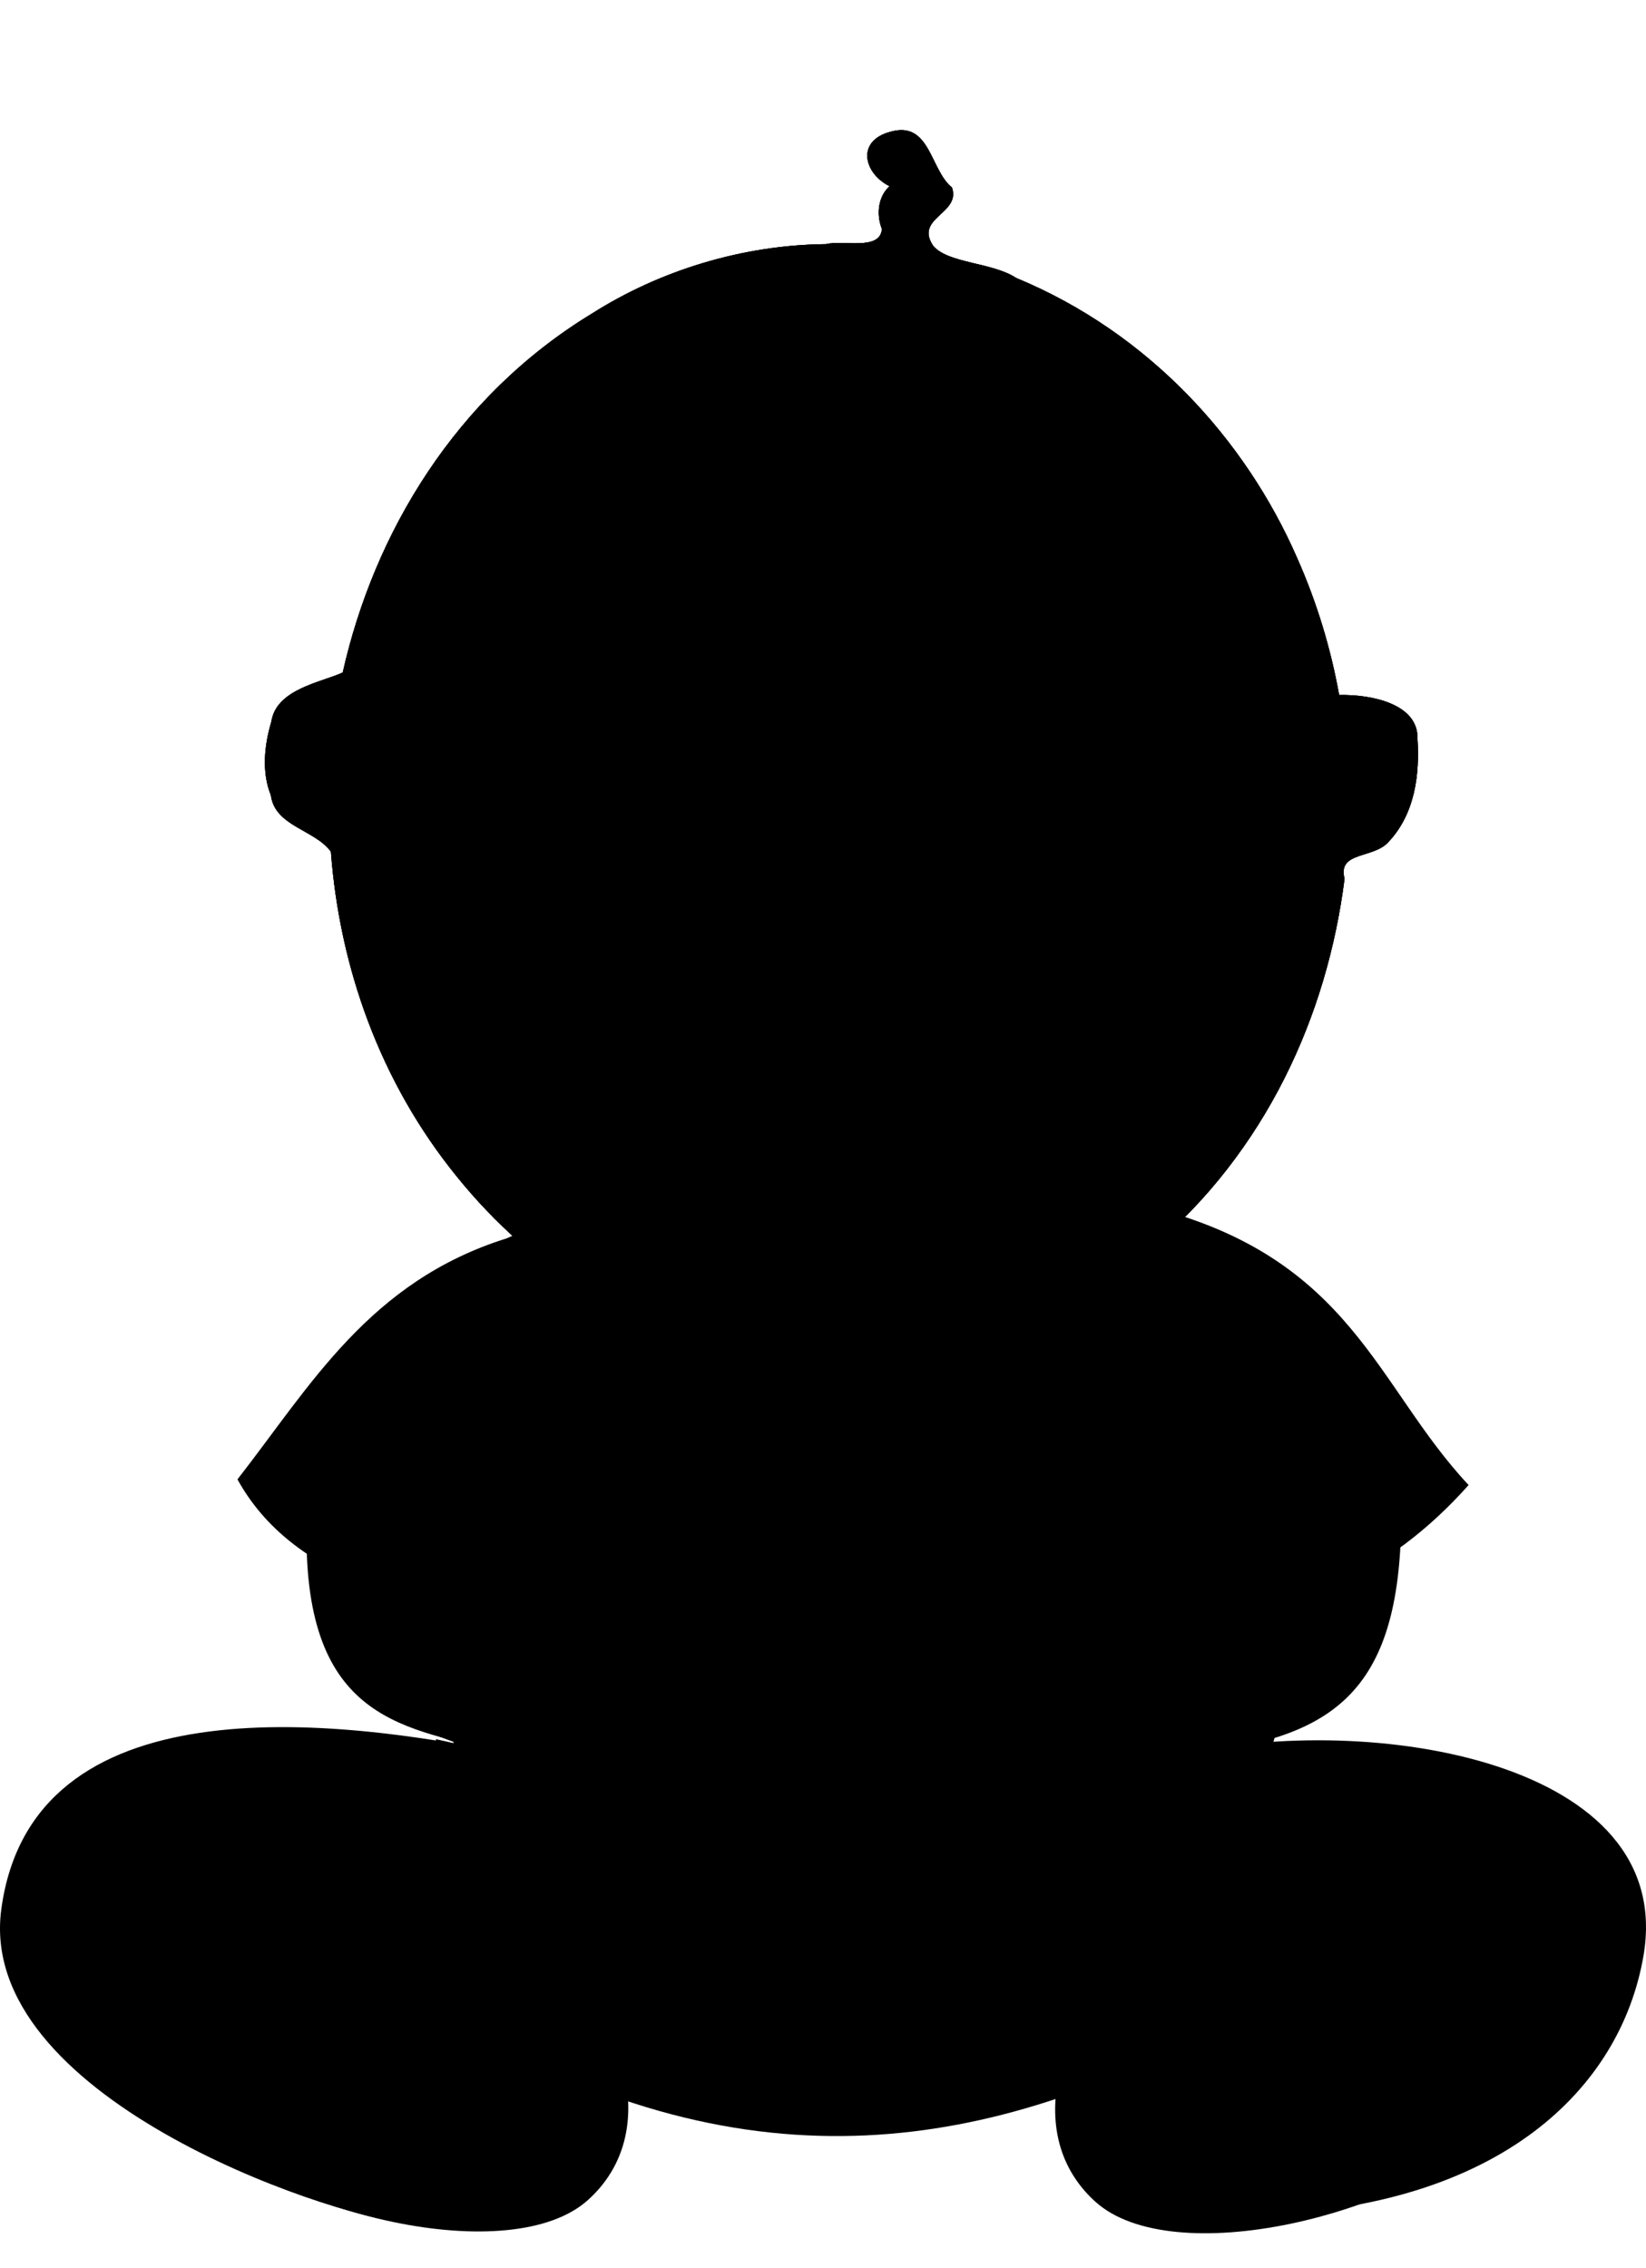 <?xml version="1.0"?><svg width="552.726" height="761.765" xmlns="http://www.w3.org/2000/svg">
 <title>Baby Sitting</title>

 <g>
  <title>Layer 1</title>
  <g id="layer4">
   <path d="m199.339,407.115c-40.11,15.431 -96.119,36.005 -96.28,115.559c2.443,57.507 36.512,58.156 69.425,66.65c-61.643,-12.932 -161.76,-24.091 -172.044,51.819c-8.495,62.7 108.673,102.684 135.669,105.379c49.731,4.964 75.188,-5.615 71.929,-49.603c65.147,25.31 106.531,12.879 149.462,-1.308c1.037,50.962 35.002,49.309 64.738,48.33c81.843,-2.653 121.918,-42.694 129.615,-86.982c11.386,-65.513 -91.243,-82.191 -155.378,-67.635c50.596,-4.821 73.675,-20 74.065,-79.607c0.415,-63.317 -52.481,-100.426 -118.469,-111.86c-63.649,-11.028 -122.057,-2.543 -152.732,9.258z" fill="#000000" id="path15659"/>
   <path d="m146.318,584.055c7.12,27.179 18.726,49.231 8.725,95.976c98.197,57.452 178.924,41.147 253.997,0.969c-9.885,-39.092 10.726,-66.747 19.389,-98.884c-105.197,24.361 -197.567,21.466 -282.111,1.939z" fill="#000000" id="path19543"/>
   <path d="m198.014,411.797c-39.393,15.155 -90.767,33.545 -90.925,111.676c2.4,56.478 39.493,58.024 70,70c-60.54,-12.701 -162.5,-25.477 -172.6,49.075c-8.343,61.578 106.086,98.278 132.6,100.925c48.841,4.875 73.201,-6.8 70,-50c63.982,24.857 107.837,13.932 150,0c5.247,44.794 22.236,56.399 51.308,53.459c95.389,-9.646 135.224,-45.912 140.367,-89.76c8.408,-71.675 -107.779,-77.087 -171.675,-63.699c47.873,-7.006 92.051,-19.59 90,-80c-2.386,-70.275 -54.267,-100.447 -119.075,-111.676c-62.511,-10.831 -119.875,-1.589 -150,10z" fill="#000000" id="path12728"/>
   <path d="m152.793,587.398c6.793,25.932 17.866,46.971 8.325,91.57c93.688,54.816 170.71,39.259 242.337,0.925c-9.431,-37.297 10.234,-63.683 18.499,-94.345c-100.368,23.243 -188.498,20.481 -269.161,1.85z" fill="#000000" id="path18572"/>
   <path d="m170.233,415.843c-46.259,14.473 -65.991,49.578 -90.496,80.97c18.648,33.824 60.061,42.354 100.974,51.44l-21.909,51.439c125.464,37.231 192.184,19.088 247.562,-3.755l-17.146,-52.475c44.624,0.382 77.099,-14.645 103.943,-44.744c-31.067,-33.085 -39.116,-76.241 -106.691,-93.354c-58.244,-27.574 -145.642,-22.129 -216.237,10.479z" fill="#000000" id="path16632"/>
   <path d="m174.992,417.207c-44.917,14.053 -64.076,48.139 -87.871,78.621c11.67,25.578 41.947,34.551 85.391,47.062c18.02,5.19 -5.901,-44.693 13.962,-57.286l-22.582,110.119c121.825,36.15 183.016,20.33 236.788,-1.85l-15.341,-109.895c15.124,15.883 1.053,61.607 19.492,57.845c34.46,-7.03 70.687,-29.532 83.72,-44.145c-30.166,-32.126 -37.981,-74.029 -103.595,-90.646c-56.555,-26.774 -141.417,-21.487 -209.964,10.175z" fill="#000000" id="path16630"/>
   <g id="g14672">
    <path d="m197.382,738.878c21.366,-19.154 18.486,-53.475 -15.235,-91.273c-21.715,-23.34 -53.11,-77.772 -76.396,-59.701c-14.041,10.897 -6.888,20.057 -2.805,26.228c-5.025,-4.504 -11.367,-13.768 -24.01,-2.871c-13.256,11.425 -6.758,18.971 -2.353,24.217c-4.345,-3.422 -11.664,-9.876 -23.055,0.056c-11.24,9.8 -2.445,21.577 1.146,24.596c-4.159,-1.418 -7.6,-6.769 -16.598,3.929c-8.851,10.522 -15.188,14.372 19.055,45.986c38.062,35.141 114.792,51.657 140.251,28.833z" fill="#000000" id="path12732"/>
    <path d="m195.096,737.397c19.857,-18.109 17.788,-51.177 -15.375,-88.15c-20.183,-22.068 -49.064,-76.704 -72.775,-59.25c-15.823,11.647 1.62,25.774 5.375,35.375c-8.861,-6.061 -19.337,-26.337 -33.7,-10.925c-11.588,12.435 3.198,23.328 9.25,33.875c-10.071,-6.683 -18.77,-24.501 -32.775,-10.925c-13.552,13.136 3.159,22.428 11.331,32.081c-12.099,-5.58 -16.739,-14.611 -25.781,-4.856c-10.431,11.253 -11.825,14.735 20,44.625c35.375,33.224 110.788,49.729 134.45,28.15z" fill="#000000" id="path12730"/>
   </g>
   <g transform="matrix(-1 0 0 1 814.949 1.917)" id="g14676">
    <path d="m447.026,737.57c21.366,-19.154 18.486,-53.475 -15.235,-91.273c-21.715,-23.34 -53.11,-77.772 -76.396,-59.701c-14.041,10.897 -6.888,20.057 -2.805,26.228c-5.025,-4.504 -11.367,-13.768 -24.01,-2.871c-13.256,11.425 -6.758,18.971 -2.353,24.217c-4.345,-3.422 -11.664,-9.876 -23.055,0.056c-11.24,9.8 -2.445,21.577 1.146,24.596c-4.159,-1.418 -7.6,-6.769 -16.598,3.929c-8.851,10.522 -15.188,14.372 19.055,45.986c38.062,35.141 114.792,51.657 140.251,28.833z" fill="#000000" id="path14678"/>
    <path d="m444.74,736.089c19.857,-18.109 17.788,-51.177 -15.375,-88.15c-20.183,-22.068 -49.064,-76.704 -72.775,-59.25c-15.823,11.647 1.62,25.774 5.375,35.375c-8.861,-6.061 -19.337,-26.337 -33.7,-10.925c-11.588,12.435 3.198,23.328 9.25,33.875c-10.071,-6.683 -18.77,-24.501 -32.775,-10.925c-13.552,13.136 3.159,22.428 11.331,32.081c-12.099,-5.58 -16.739,-14.611 -25.781,-4.856c-10.431,11.253 -11.825,14.735 20,44.625c35.375,33.224 110.788,49.729 134.45,28.15z" fill="#000000" id="path14680"/>
   </g>
   <path d="m222.167,538.705c15.441,-0.17 39.069,1.472 38.514,17.617c-0.554,16.091 -6.146,15.335 -14.486,17.102c8.652,1.222 14.185,0.649 13.408,17.103c-0.729,15.434 -15.614,12.955 -21.353,12.844c9.993,4.137 11.955,8.535 11.848,16.448c-0.154,11.089 -18.124,15.88 -48.276,12.956c-24.595,-2.385 -50.358,-12.474 -50.565,-63.414c-0.126,-30.808 12.898,-53.807 47.102,-60.004c17.264,-3.129 39.97,-1.621 45.649,5.044c9.216,10.816 -3.358,21.181 -21.841,24.304z" fill="#000000" id="path14684"/>
   <path d="m210.753,540.634c16.817,-0.163 46.68,-1.068 47.745,14.389c1.616,23.143 -20.682,15.43 -41.205,17.659c23.882,4.469 42.886,-2.221 39.897,17.659c-2.764,18.379 -26.723,7.655 -41.205,9.811c13.92,3.448 31.948,4.736 32.048,17.659c0.095,12.205 -20.229,16.173 -47.091,12.427c-22.804,-3.18 -46.897,-11.965 -47.091,-60.826c-0.117,-29.551 12.431,-52.823 44.475,-57.555c13.946,-2.06 29.667,-4.968 42.513,3.27c13.669,8.766 -8.609,21.257 -30.086,25.507z" fill="#000000" id="path14682"/>
   <path d="m350.019,537.397c-15.442,-0.17 -39.069,1.471 -38.514,17.617c0.554,16.091 6.146,15.335 14.486,17.102c-8.653,1.222 -14.185,0.649 -13.408,17.103c0.728,15.434 15.613,12.955 21.353,12.844c-9.993,4.137 -11.955,8.535 -11.848,16.448c0.154,11.089 18.124,15.88 48.276,12.956c24.595,-2.385 50.357,-12.474 50.565,-63.414c0.126,-30.808 -12.899,-53.807 -47.102,-60.005c-17.264,-3.128 -39.97,-1.62 -45.649,5.045c-9.216,10.816 3.357,21.181 21.841,24.304z" fill="#000000" id="path15655"/>
   <path d="m361.433,539.326c-16.817,-0.163 -46.681,-1.068 -47.745,14.389c-1.617,23.143 20.681,15.43 41.204,17.659c-23.882,4.469 -42.886,-2.221 -39.896,17.659c2.764,18.379 26.723,7.655 41.204,9.811c-13.919,3.447 -31.947,4.736 -32.048,17.659c-0.094,12.205 20.229,16.173 47.091,12.427c22.805,-3.18 46.898,-11.965 47.091,-60.826c0.117,-29.551 -12.43,-52.823 -44.474,-57.555c-13.947,-2.06 -29.668,-4.968 -42.513,3.27c-13.669,8.766 8.608,21.257 30.086,25.507z" fill="#000000" id="path15657"/>
   <g transform="matrix(0.841 0 0 0.727 184.808 -114.994)" id="layer1">
    <g id="g4581">
     <path d="m89.201,786.971c-52.296,-7.712 -96.748,-42.658 -126.413,-85.105c-30.873,-43.898 -46.945,-96.997 -50.411,-150.256c-6.422,-10.24 -22.329,-11.657 -23.967,-26.056c-3.729,-10.622 -2.638,-23.112 0.183,-33.972c1.927,-15.113 19.886,-18.148 28.508,-22.752c12.503,-64.376 44.983,-127.459 99.536,-165.824c27.001,-19.826 59.871,-31.666 93.471,-32.059c7.008,-2.008 21.565,3.175 22.286,-6.969c-2.427,-7.067 -1.377,-15.244 3.063,-19.776c-10.384,-5.982 -13.458,-21.06 0.446,-25.191c15.774,-5.129 15.724,17.707 24.459,25.786c3.657,12.216 -15.225,13.897 -7.439,27.029c6.047,8.112 23.557,7.499 33.058,14.742c53.1,25.427 91.604,74.843 112.127,129.168c7.88,20.477 13.479,41.817 16.849,63.493c12.841,-0.331 31.578,4.038 31.279,20.123c0.899,16.398 -0.898,34.602 -11.588,47.77c-6.014,7.836 -20.42,4.208 -17.538,16.955c-6.897,63.174 -31.435,126.207 -77.582,171.083c-31.963,31.969 -75.549,54.046 -121.472,53.293c-9.637,0.104 -19.274,-0.455 -28.855,-1.482l0,0z" fill="#000000" id="path3686"/>
     <path d="m89.201,786.971c-52.296,-7.712 -96.748,-42.658 -126.413,-85.105c-30.873,-43.898 -46.945,-96.997 -50.411,-150.256c-6.422,-10.24 -22.329,-11.657 -23.967,-26.056c-3.729,-10.622 -2.638,-23.112 0.183,-33.972c1.927,-15.113 19.886,-18.148 28.508,-22.752c12.503,-64.376 44.983,-127.459 99.536,-165.824c27.001,-19.826 59.871,-31.666 93.471,-32.059c7.008,-2.008 21.565,3.175 22.286,-6.969c-2.427,-7.067 -1.377,-15.244 3.063,-19.776c-10.384,-5.982 -13.458,-21.06 0.446,-25.191c15.774,-5.129 15.724,17.707 24.459,25.786c3.657,12.216 -15.225,13.897 -7.439,27.029c6.047,8.112 23.557,7.499 33.058,14.742c53.1,25.427 91.604,74.843 112.127,129.168c7.88,20.477 13.479,41.817 16.849,63.493c12.841,-0.331 31.578,4.038 31.279,20.123c0.899,16.398 -0.898,34.602 -11.588,47.77c-6.014,7.836 -20.42,4.208 -17.538,16.955c-6.897,63.174 -31.435,126.207 -77.582,171.083c-31.963,31.969 -75.549,54.046 -121.472,53.293c-9.637,0.104 -19.274,-0.455 -28.855,-1.482l0,0z" fill="#000000" id="path1912"/>
     <path d="m89.201,786.971c-52.296,-7.712 -96.748,-42.658 -126.413,-85.105c-30.873,-43.898 -46.945,-96.997 -50.411,-150.256c-6.422,-10.24 -22.329,-11.657 -23.967,-26.056c-3.729,-10.622 -2.638,-23.112 0.183,-33.972c1.927,-15.113 19.886,-18.148 28.508,-22.752c12.503,-64.376 44.983,-127.459 99.536,-165.824c27.001,-19.826 59.871,-31.666 93.471,-32.059c7.008,-2.008 21.565,3.175 22.286,-6.969c-2.427,-7.067 -1.377,-15.244 3.063,-19.776c-10.384,-5.982 -13.458,-21.06 0.446,-25.191c15.774,-5.129 15.724,17.707 24.459,25.786c3.657,12.216 -15.225,13.897 -7.439,27.029c6.047,8.112 23.557,7.499 33.058,14.742c53.1,25.427 91.604,74.843 112.127,129.168c7.88,20.477 13.479,41.817 16.849,63.493c12.841,-0.331 31.578,4.038 31.279,20.123c0.899,16.398 -0.898,34.602 -11.588,47.77c-6.014,7.836 -20.42,4.208 -17.538,16.955c-6.897,63.174 -31.435,126.207 -77.582,171.083c-31.963,31.969 -75.549,54.046 -121.472,53.293c-9.637,0.104 -19.274,-0.455 -28.855,-1.482l0,0zm52.1,-4.77c52.804,-8.108 97.396,-44.244 126.212,-87.909c27.124,-41.128 41.704,-89.627 46.2,-138.449c2.107,-9.66 20.504,-5.974 22.594,-18.822c4.95,-10.72 5.684,-22.889 6.327,-34.475c0.155,-14.233 -14.287,-19.398 -26.213,-18.847c-11.093,-2.467 -5.784,-16.686 -9.809,-24.646c-13.833,-61.627 -47.467,-121.119 -101.017,-156.411c-16.201,-10.536 -34.065,-18.59 -52.822,-23.31c-5.484,8.932 -21.2,4.337 -23.529,15.3c-12.329,11.938 -23.033,-9.736 -13.596,-19.528c-7.994,-1.257 -16.998,1.08 -25.311,1.973c-49.623,7.39 -92.55,39.385 -121.282,79.482c-21.299,29.509 -35.81,63.614 -44.623,98.776c-0.544,11.523 -4.472,23.775 -17.977,22.304c-15.972,6.782 -17.959,27.316 -15.03,42.268c0.565,17.133 21.202,18.463 26.268,31.722c-0.682,18.341 3.429,36.688 7.337,54.585c14.133,58.47 46.605,114.284 96.796,148.749c34.525,23.935 77.889,34.655 119.475,27.238zm-30.009,-61.453c-13.948,-1.673 -27.085,-6.497 -39.569,-12.763c-11.965,-4.714 -22.855,-11.166 -33.45,-18.396c-10.893,-6.652 -14.302,-19.66 -22.297,-29.002c-8.068,-14.619 -15.507,-30.311 -15.619,-47.411c-2.906,-10.535 0.665,-25.011 -2.313,-33.101c-10.835,-0.448 -22.572,6.004 -32.719,1.083c-5.371,-9.826 14.462,0.629 19.865,-3.414c13.25,-1.346 26.695,-8.841 31.493,-21.82c1.796,-5.792 10.362,-10.934 6.042,-0.855c-3.217,12.591 -18.987,17.683 -20.04,30.769c0.298,12.359 1.142,24.815 2.848,37.073c1.55,12.014 7.845,22.16 13.229,32.707c8.726,15.37 19.163,31.64 36.31,38.452c11.729,7.467 24.795,11.962 37.398,17.579c11.937,2.935 24.691,7.164 36.797,2.717c17.779,-5.971 34.787,-14.093 50.033,-25.055c12.124,-6.137 20.762,-16.199 27.032,-28.035c6.452,-11.073 12.06,-22.775 15.85,-35.047c3.488,-14.379 2.61,-29.517 2.632,-44.129c-0.757,-11.051 -6.153,-20.422 -14.68,-27.169c-4.516,-3.061 -12.62,-20.638 -3.034,-10.944c7.23,10.026 16.566,20.843 30.278,18.905c11.792,0.633 24.368,0.781 35.018,-5.083c8.608,5.032 -10.888,9.533 -15.591,8.968c-9.164,2.52 -25.091,-2.715 -30.011,3.402c3.42,15.412 2.353,31.384 1.264,46.993c-3.113,22.956 -15.83,43.159 -27.991,62.303c-11.388,11.495 -26.121,18.961 -39.929,27.11c-13.642,6.152 -27.549,13.279 -42.646,14.684c-2.077,0.053 -4.163,-0.105 -6.2,-0.521zm189.846,-182.602c0.484,-9.648 19.352,6.837 20.067,-7.499c4.163,-8.732 6.774,-31.551 -6.389,-31.223c-3.743,2.034 -17.808,10.728 -10.727,0.638c10.63,-11.047 27.953,-2.822 24.498,12.713c0.314,11.221 -1.919,29.779 -16.968,28.166c-3.626,0 -7.53,-0.484 -10.481,-2.795zm-391.829,-9.425c-7.809,-10.498 -11.978,-25.869 -3.904,-37.183c4.349,-6.181 22.108,1.405 13.766,4.713c-14.113,-7.174 -17.408,15.268 -10.545,23.608c1.891,8.4 10.782,4.393 13.564,3.352c2.676,6.132 -9.64,9.673 -12.881,5.51zm219.792,-52.519c-13.395,-11.047 13.252,-27.876 18.024,-11.492c4.392,10.272 -10.711,20.627 -18.024,11.492zm-39,-9c-13.395,-11.047 13.252,-27.876 18.024,-11.492c4.392,10.272 -10.711,20.627 -18.024,11.492zm79.6,-22.912c-5.763,-6.06 -25.995,-9.28 -23.25,-16.033c10.01,0.82 26.137,8.006 28.221,16.468c-1.471,1.026 -3.622,0.58 -4.971,-0.435zm-106.668,-6.266c7.288,-10.569 21.271,-13.074 32.361,-17.724c4.815,9.701 -14.848,8.048 -19.556,14.742c-3.742,2.19 -8.387,5.002 -12.805,2.982zm61.929,-145.172c0.632,-14.581 28.101,-6.351 23.417,-23.944c-2.899,-6.631 -3.317,-15.712 5.831,-15.882c7.952,-11.491 -12.306,-19.387 -11.343,-30.181c-12.409,-3.486 -16.654,15.617 -3.481,18.01c3.695,8.642 -10.715,17.007 -1.637,25.68c-1.996,11.431 -30.94,9.405 -18.817,26.688c1.544,2.007 4.683,1.735 6.03,-0.371z" fill="#000000" id="path1882"/>
     <path d="m111.292,720.748c-13.948,-1.673 -27.085,-6.497 -39.569,-12.763c-11.965,-4.714 -22.855,-11.166 -33.45,-18.396c-10.893,-6.652 -14.302,-19.66 -22.297,-29.002c-8.068,-14.619 -15.507,-30.311 -15.619,-47.411c-2.906,-10.535 0.665,-25.011 -2.313,-33.101c-10.835,-0.448 -22.572,6.004 -32.719,1.083c-5.371,-9.826 14.462,0.629 19.865,-3.414c13.25,-1.346 26.695,-8.841 31.493,-21.82c1.796,-5.792 10.362,-10.934 6.042,-0.855c-3.217,12.591 -18.987,17.683 -20.04,30.769c0.298,12.359 1.142,24.815 2.848,37.073c1.55,12.014 7.845,22.16 13.229,32.707c8.726,15.37 19.163,31.64 36.31,38.452c11.729,7.467 24.795,11.962 37.398,17.579c11.937,2.935 24.691,7.164 36.797,2.717c17.779,-5.971 34.787,-14.093 50.033,-25.055c12.124,-6.137 20.762,-16.199 27.032,-28.035c6.452,-11.073 12.06,-22.775 15.85,-35.047c3.488,-14.379 2.61,-29.517 2.632,-44.129c-0.757,-11.051 -6.153,-20.422 -14.68,-27.169c-4.516,-3.061 -12.62,-20.638 -3.034,-10.944c7.23,10.026 16.566,20.843 30.278,18.905c11.792,0.633 24.368,0.781 35.018,-5.083c8.608,5.032 -10.888,9.533 -15.591,8.968c-9.164,2.52 -25.091,-2.715 -30.011,3.402c3.42,15.412 2.353,31.384 1.264,46.993c-3.113,22.956 -15.83,43.159 -27.991,62.303c-11.388,11.495 -26.121,18.961 -39.929,27.11c-13.642,6.152 -27.549,13.279 -42.646,14.684c-2.077,0.053 -4.163,-0.105 -6.2,-0.521z" fill="#000000" id="path1908"/>
     <path d="m301.138,538.146c0.484,-9.648 19.352,6.837 20.067,-7.499c4.163,-8.732 6.774,-31.551 -6.389,-31.223c-3.743,2.034 -17.808,10.728 -10.727,0.638c10.63,-11.047 27.953,-2.822 24.498,12.713c0.314,11.221 -1.919,29.779 -16.968,28.166c-3.626,0 -7.53,-0.484 -10.481,-2.795z" fill="#000000" id="path1906"/>
     <path d="m-90.691,528.721c-7.809,-10.498 -11.978,-25.869 -3.904,-37.183c4.349,-6.181 22.108,1.405 13.766,4.713c-14.113,-7.174 -17.408,15.268 -10.545,23.608c1.891,8.4 10.782,4.393 13.564,3.352c2.676,6.132 -9.64,9.673 -12.881,5.51z" fill="#000000" id="path1904"/>
     <path d="m129.101,476.202c-13.395,-11.047 13.252,-27.876 18.024,-11.492c4.392,10.272 -10.711,20.627 -18.024,11.492z" fill="#000000" id="path1902"/>
     <path d="m90.101,467.202c-13.395,-11.047 13.252,-27.876 18.024,-11.492c4.392,10.272 -10.711,20.627 -18.024,11.492z" fill="#000000" id="path1900"/>
     <path d="m169.701,444.29c-5.763,-6.06 -25.995,-9.28 -23.25,-16.033c10.01,0.82 26.137,8.006 28.221,16.468c-1.471,1.026 -3.622,0.58 -4.971,-0.435z" fill="#000000" id="path1898"/>
     <path d="m63.033,438.024c7.288,-10.569 21.271,-13.074 32.361,-17.724c4.815,9.701 -14.848,8.048 -19.556,14.742c-3.742,2.19 -8.387,5.002 -12.805,2.982z" fill="#000000" id="path1896"/>
     <path d="m124.962,292.852c0.632,-14.581 28.101,-6.351 23.417,-23.944c-2.899,-6.631 -3.317,-15.712 5.831,-15.882c7.952,-11.491 -12.306,-19.387 -11.343,-30.181c-12.409,-3.486 -16.654,15.617 -3.481,18.01c3.695,8.642 -10.715,17.007 -1.637,25.68c-1.996,11.431 -30.94,9.405 -18.817,26.688c1.544,2.007 4.683,1.735 6.03,-0.371z" fill="#000000" id="path1892"/>
    </g>
   </g>
  </g>
 </g>
</svg>